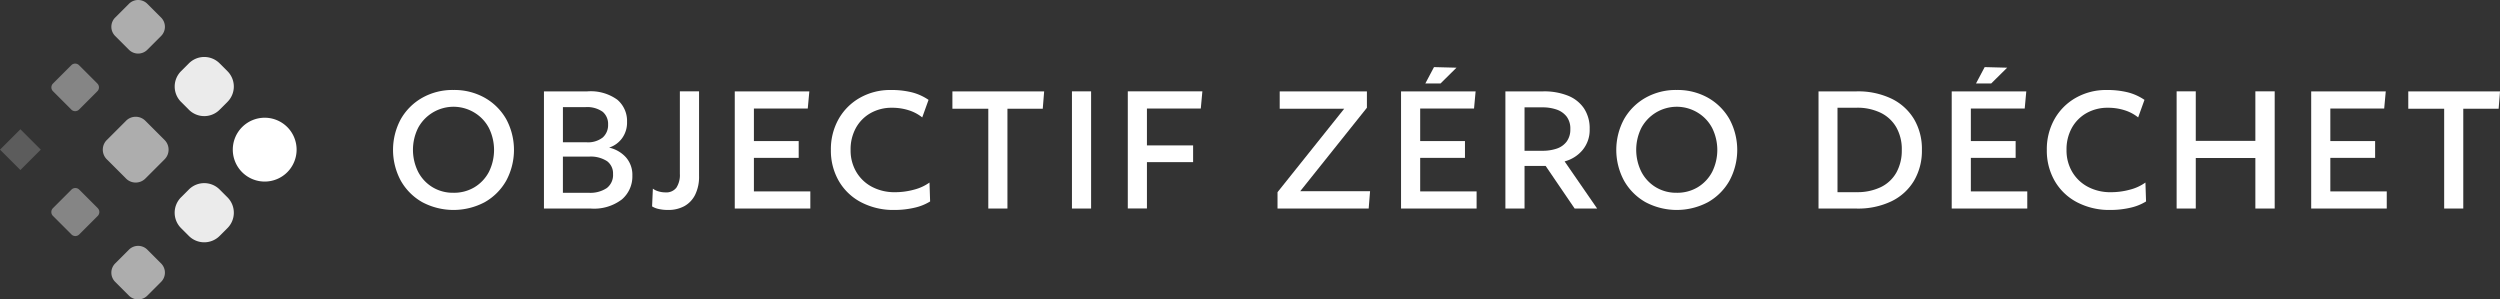 <svg xmlns="http://www.w3.org/2000/svg" width="383.107" height="45.886" viewBox="0 0 383.107 45.886">
  <rect x="0" y="0" width="383.107" height="45.886" fill="#333333" stroke="none"/>
  <g id="Group_126" data-name="Group 126" transform="translate(-1054.879 -5078)">
    <g id="BASELINE_1L_BLANC" transform="translate(980.866 5023.965)">
      <g id="Group_161" data-name="Group 161" transform="translate(134.242 64.318)">
        <path id="Path_558" data-name="Path 558" d="M298.012,103.2a9.5,9.5,0,0,1,4.807,1.195,8.731,8.731,0,0,1,3.281,3.265,9.938,9.938,0,0,1,0,9.449,8.7,8.7,0,0,1-3.281,3.281,10.206,10.206,0,0,1-9.583,0,8.7,8.7,0,0,1-3.281-3.281,9.938,9.938,0,0,1,0-9.449,8.73,8.73,0,0,1,3.281-3.265A9.442,9.442,0,0,1,298.012,103.2Zm0,15.751a6.085,6.085,0,0,0,3.251-.861,6,6,0,0,0,2.193-2.342,7.568,7.568,0,0,0,0-6.714,5.985,5.985,0,0,0-2.193-2.345,6.163,6.163,0,0,0-8.663,2.328,7.562,7.562,0,0,0,0,6.711,5.948,5.948,0,0,0,2.193,2.359A6.015,6.015,0,0,0,298.012,118.951Z" transform="translate(-288.76 -99.694)" fill="#fff"/>
        <path id="Path_559" data-name="Path 559" d="M384.776,116.87a4.627,4.627,0,0,1-1.6,3.643,7.013,7.013,0,0,1-4.748,1.405h-7.2V103.96h6.653a6.953,6.953,0,0,1,4.58,1.27,4.259,4.259,0,0,1,1.5,3.416,4.069,4.069,0,0,1-.771,2.51,3.966,3.966,0,0,1-1.98,1.422,4.934,4.934,0,0,1,2.586,1.495A4.05,4.05,0,0,1,384.776,116.87Zm-3.719-7.833a2.431,2.431,0,0,0-.83-1.949,4.09,4.09,0,0,0-2.676-.71h-3.416v5.382h3.6a3.647,3.647,0,0,0,2.51-.74A2.555,2.555,0,0,0,381.057,109.036Zm.757,7.589a2.334,2.334,0,0,0-.909-1.966,4.623,4.623,0,0,0-2.813-.7h-3.96V119.5h3.929a4.551,4.551,0,0,0,2.8-.726A2.517,2.517,0,0,0,381.815,116.626Z" transform="translate(-348.1 -100.241)" fill="#fff"/>
        <path id="Path_560" data-name="Path 560" d="M437.514,103.95v12.971a6.212,6.212,0,0,1-.606,2.889,4.042,4.042,0,0,1-1.663,1.739,5.106,5.106,0,0,1-2.479.575,6.274,6.274,0,0,1-1.45-.151,3.128,3.128,0,0,1-1-.393l.121-2.72a2.517,2.517,0,0,0,.83.407,3.606,3.606,0,0,0,1.1.165,1.933,1.933,0,0,0,1.677-.726,3.558,3.558,0,0,0,.53-2.117V103.95Z" transform="translate(-390.618 -100.234)" fill="#fff"/>
        <path id="Path_561" data-name="Path 561" d="M486.909,103.95l-.241,2.631h-8.254v4.989h6.863v2.569h-6.863v5.141h8.647v2.631H475.48V103.953h11.429Z" transform="translate(-423.112 -100.234)" fill="#fff"/>
        <path id="Path_562" data-name="Path 562" d="M543.2,120.29a7.776,7.776,0,0,1-2.434.968,13.442,13.442,0,0,1-3.037.334,10.662,10.662,0,0,1-5.11-1.181,8.463,8.463,0,0,1-3.416-3.265,9.274,9.274,0,0,1-1.209-4.745,9.4,9.4,0,0,1,1.178-4.731,8.6,8.6,0,0,1,3.267-3.265,9.378,9.378,0,0,1,4.745-1.195,12.949,12.949,0,0,1,3.237.362,8.05,8.05,0,0,1,2.538,1.15l-.968,2.69a6.3,6.3,0,0,0-2.042-1.088,8.259,8.259,0,0,0-2.586-.393,6.526,6.526,0,0,0-3.281.816,5.856,5.856,0,0,0-2.252,2.269,6.789,6.789,0,0,0-.816,3.385,6.455,6.455,0,0,0,.861,3.34,6.057,6.057,0,0,0,2.4,2.3,7.351,7.351,0,0,0,3.537.83,11.014,11.014,0,0,0,2.934-.393,7.1,7.1,0,0,0,2.359-1.088Z" transform="translate(-460.895 -99.701)" fill="#fff"/>
        <path id="Path_563" data-name="Path 563" d="M602.826,121.918h-2.934v-15.3h-5.5V103.96h14.06l-.213,2.659h-5.413v15.3Z" transform="translate(-508.672 -100.241)" fill="#fff"/>
        <path id="Path_564" data-name="Path 564" d="M662.654,103.95v17.958H659.72V103.95Z" transform="translate(-555.68 -100.234)" fill="#fff"/>
        <path id="Path_565" data-name="Path 565" d="M701.659,103.95l-.241,2.631h-8.254v5.654h7.076V114.8h-7.076v7.1H690.23V103.95Z" transform="translate(-577.633 -100.234)" fill="#fff"/>
        <path id="Path_566" data-name="Path 566" d="M786.223,119.256l-.213,2.662H772.04v-2.51l10.22-12.789h-9.886V103.96h13.364v2.51l-10.22,12.789h10.705Z" transform="translate(-636.498 -100.241)" fill="#fff"/>
        <path id="Path_567" data-name="Path 567" d="M850.959,94.416l-.241,2.631h-8.254v4.989h6.863v2.569h-6.863v5.141h8.647v2.631H839.53V94.419h11.429Zm-2.931-3.626-2.448,2.42h-2.328l1.329-2.51Z" transform="translate(-685.06 -90.7)" fill="#fff"/>
        <path id="Path_568" data-name="Path 568" d="M909.463,109.732a4.8,4.8,0,0,1-1.088,3.22,5.372,5.372,0,0,1-2.751,1.739l4.989,7.228h-3.447l-4.445-6.529h-3.237v6.529H896.55V103.96h5.806a9.8,9.8,0,0,1,3.795.665,5.339,5.339,0,0,1,2.448,1.949A5.517,5.517,0,0,1,909.463,109.732Zm-2.962,0a3.038,3.038,0,0,0-.561-1.9,3.283,3.283,0,0,0-1.512-1.074,6.531,6.531,0,0,0-2.224-.348h-2.721v6.653H902.2a6.686,6.686,0,0,0,2.224-.334,3.13,3.13,0,0,0,1.512-1.074A3.091,3.091,0,0,0,906.5,109.732Z" transform="translate(-726.088 -100.241)" fill="#fff"/>
        <path id="Path_569" data-name="Path 569" d="M966.392,103.2a9.5,9.5,0,0,1,4.807,1.195,8.73,8.73,0,0,1,3.281,3.265,9.938,9.938,0,0,1,0,9.449,8.694,8.694,0,0,1-3.281,3.281,10.206,10.206,0,0,1-9.583,0,8.7,8.7,0,0,1-3.281-3.281,9.938,9.938,0,0,1,0-9.449,8.731,8.731,0,0,1,3.281-3.265A9.442,9.442,0,0,1,966.392,103.2Zm0,15.751a6.085,6.085,0,0,0,3.251-.861,6,6,0,0,0,2.193-2.342,7.568,7.568,0,0,0,0-6.714,5.984,5.984,0,0,0-2.193-2.345,6.163,6.163,0,0,0-8.664,2.328,7.563,7.563,0,0,0,0,6.711,5.949,5.949,0,0,0,2.193,2.359A6.022,6.022,0,0,0,966.392,118.951Z" transform="translate(-769.685 -99.694)" fill="#fff"/>
        <path id="Path_570" data-name="Path 570" d="M1083.483,112.938a9.041,9.041,0,0,1-1.209,4.717,8.152,8.152,0,0,1-3.447,3.144,11.847,11.847,0,0,1-5.351,1.119h-5.836V103.96h5.836a11.847,11.847,0,0,1,5.351,1.119,8.177,8.177,0,0,1,3.447,3.13A8.971,8.971,0,0,1,1083.483,112.938Zm-3.082,0a6.791,6.791,0,0,0-.847-3.478,5.593,5.593,0,0,0-2.4-2.224,8.2,8.2,0,0,0-3.674-.771h-2.931v12.941h2.934a8.289,8.289,0,0,0,3.7-.771,5.461,5.461,0,0,0,2.389-2.238A6.926,6.926,0,0,0,1080.4,112.938Z" transform="translate(-849.194 -100.241)" fill="#fff"/>
        <path id="Path_571" data-name="Path 571" d="M1151.839,94.416l-.241,2.631h-8.254v4.989h6.863v2.569h-6.863v5.141h8.647v2.631h-11.58V94.419h11.429Zm-2.931-3.626-2.448,2.42h-2.328l1.329-2.51Z" transform="translate(-901.554 -90.7)" fill="#fff"/>
        <path id="Path_572" data-name="Path 572" d="M1207.587,120.29a7.775,7.775,0,0,1-2.434.968,13.442,13.442,0,0,1-3.037.334,10.662,10.662,0,0,1-5.11-1.181,8.463,8.463,0,0,1-3.416-3.265,9.274,9.274,0,0,1-1.209-4.745,9.4,9.4,0,0,1,1.178-4.731,8.6,8.6,0,0,1,3.267-3.265,9.378,9.378,0,0,1,4.745-1.195,12.948,12.948,0,0,1,3.236.362,8.051,8.051,0,0,1,2.538,1.15l-.968,2.69a6.3,6.3,0,0,0-2.042-1.088,8.259,8.259,0,0,0-2.586-.393,6.526,6.526,0,0,0-3.281.816,5.856,5.856,0,0,0-2.252,2.269,6.789,6.789,0,0,0-.816,3.385,6.455,6.455,0,0,0,.861,3.34,6.058,6.058,0,0,0,2.4,2.3,7.319,7.319,0,0,0,3.537.83,11.013,11.013,0,0,0,2.934-.393,7.1,7.1,0,0,0,2.359-1.088Z" transform="translate(-938.949 -99.701)" fill="#fff"/>
        <path id="Path_573" data-name="Path 573" d="M1278.337,103.95v17.958h-2.962v-7.741h-9.132v7.741h-2.934V103.95h2.934v7.589h9.132V103.95Z" transform="translate(-989.986 -100.234)" fill="#fff"/>
        <path id="Path_574" data-name="Path 574" d="M1348.259,103.95l-.241,2.631h-8.254v4.989h6.863v2.569h-6.863v5.141h8.647v2.631h-11.58V103.953h11.429Z" transform="translate(-1042.886 -100.234)" fill="#fff"/>
        <path id="Path_575" data-name="Path 575" d="M1398.306,121.918h-2.934v-15.3h-5.5V103.96h14.06l-.213,2.659H1398.3v15.3Z" transform="translate(-1081.05 -100.241)" fill="#fff"/>
      </g>
      <g id="Group_162" data-name="Group 162" transform="translate(74.013 54.035)">
        <path id="Path_576" data-name="Path 576" d="M209.537,119.79a4.891,4.891,0,1,0,0,6.922A4.9,4.9,0,0,0,209.537,119.79Z" transform="translate(-165.516 -100.319)" fill="#fff"/>
        <rect id="Rectangle_83" data-name="Rectangle 83" width="4.42" height="4.42" transform="translate(0 22.933) rotate(-45)" fill="#fff" opacity="0.2"/>
        <path id="Path_577" data-name="Path 577" d="M140.37,188.96a1.994,1.994,0,0,0-2.821,0l-2.109,2.109a1.994,1.994,0,0,0,0,2.821L137.549,196a1.994,1.994,0,0,0,2.821,0l2.109-2.109a1.994,1.994,0,0,0,0-2.821Z" transform="translate(-117.791 -150.698)" fill="#fff" opacity="0.6"/>
        <path id="Path_578" data-name="Path 578" d="M136.7,127.3l2.956-2.956a2.089,2.089,0,0,0,0-2.95l-2.956-2.956a2.089,2.089,0,0,0-2.95,0l-2.956,2.956a2.089,2.089,0,0,0,0,2.95l2.956,2.956A2.089,2.089,0,0,0,136.7,127.3Z" transform="translate(-114.431 -99.934)" fill="#fff" opacity="0.6"/>
        <path id="Path_579" data-name="Path 579" d="M176.341,155.076a3.335,3.335,0,0,0-4.715,0l-1.2,1.2a3.335,3.335,0,0,0,0,4.715l1.2,1.2a3.335,3.335,0,0,0,4.715,0l1.2-1.2a3.335,3.335,0,0,0,0-4.715Z" transform="translate(-142.684 -126.036)" fill="#fff" opacity="0.9"/>
        <path id="Path_580" data-name="Path 580" d="M106.325,95.828l2.813-2.813a.833.833,0,0,0,0-1.178l-2.813-2.813a.833.833,0,0,0-1.178,0l-2.813,2.813a.833.833,0,0,0,0,1.178l2.813,2.813A.833.833,0,0,0,106.325,95.828Z" transform="translate(-94.216 -79.035)" fill="#fff" opacity="0.4"/>
        <path id="Path_581" data-name="Path 581" d="M106.336,163.877l2.838-2.838a.845.845,0,0,0,0-1.192l-2.838-2.838a.841.841,0,0,0-1.189,0l-2.838,2.838a.845.845,0,0,0,0,1.192l2.838,2.838A.836.836,0,0,0,106.336,163.877Z" transform="translate(-94.196 -127.951)" fill="#fff" opacity="0.4"/>
        <path id="Path_582" data-name="Path 582" d="M140.37,54.62a1.994,1.994,0,0,0-2.821,0l-2.109,2.109a1.994,1.994,0,0,0,0,2.821l2.109,2.109a1.994,1.994,0,0,0,2.821,0l2.109-2.109a1.994,1.994,0,0,0,0-2.821Z" transform="translate(-117.791 -54.035)" fill="#fff" opacity="0.6"/>
        <path id="Path_583" data-name="Path 583" d="M176.353,86.146a3.328,3.328,0,0,0-4.709,0l-1.2,1.2a3.328,3.328,0,0,0,0,4.709l1.2,1.2a3.328,3.328,0,0,0,4.709,0l1.2-1.2a3.328,3.328,0,0,0,0-4.709Z" transform="translate(-142.698 -76.438)" fill="#fff" opacity="0.9"/>
      </g>
    </g>
  </g>
</svg>
